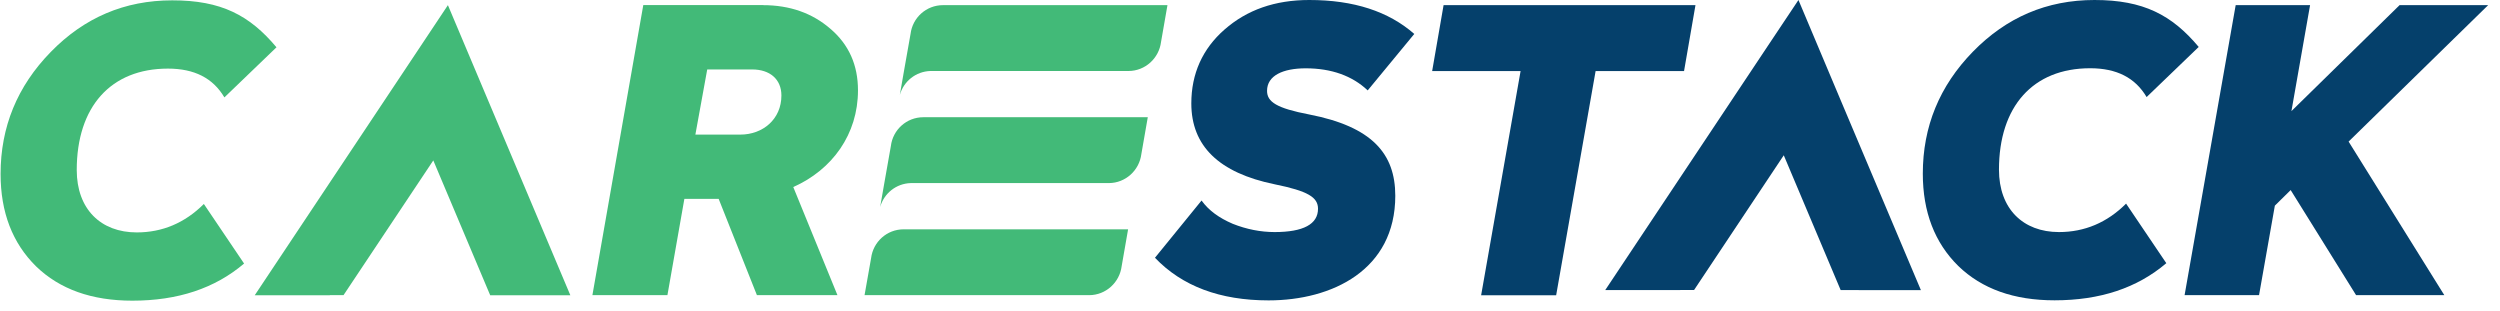 <svg width="201" height="25" viewBox="0 0 201 25" fill="none" xmlns="http://www.w3.org/2000/svg">
<path d="M75.819 0.414H93.864L93.347 3.376C93.183 4.681 92.082 5.703 90.737 5.708H74.808C73.628 5.742 72.652 6.543 72.346 7.632L72.68 5.708L73.208 2.729C73.367 1.424 74.468 0.414 75.819 0.414Z" fill="#42BA78"/>
<path d="M22.229 3.802L18.041 7.831C17.122 6.276 15.629 5.516 13.501 5.516C8.899 5.516 6.17 8.591 6.17 13.67C6.17 16.814 8.105 18.686 10.993 18.686C13.053 18.686 14.863 17.926 16.39 16.399L19.624 21.189C17.275 23.186 14.296 24.174 10.641 24.174C7.373 24.174 4.802 23.254 2.901 21.416C1 19.543 0.047 17.069 0.047 13.988C0.047 10.214 1.38 6.946 4.076 4.182C6.771 1.419 10.011 0.028 13.847 0.028C17.791 0.023 20.072 1.231 22.229 3.802Z" fill="#42BA78"/>
<path d="M61.339 0.414C63.495 0.414 65.305 1.05 66.764 2.315C68.256 3.586 68.982 5.238 68.982 7.264C68.982 10.787 66.922 13.642 63.779 15.038L67.331 23.731H60.856L57.781 15.991H55.023L53.661 23.731H47.629L51.72 0.409H61.339V0.414ZM56.861 5.584L55.908 10.822H59.523C61.333 10.822 62.825 9.584 62.825 7.678C62.825 6.378 61.906 5.584 60.476 5.584H56.861Z" fill="#42BA78"/>
<path d="M74.237 9.425H92.282L91.765 12.387C91.601 13.693 90.5 14.714 89.155 14.72H73.226C72.046 14.754 71.07 15.554 70.764 16.643L71.099 14.72L71.626 11.741C71.785 10.435 72.886 9.425 74.237 9.425Z" fill="#42BA78"/>
<path d="M69.51 23.731L70.037 20.752C70.202 19.447 71.303 18.437 72.653 18.437H90.699L90.182 21.399C90.018 22.704 88.917 23.726 87.572 23.731H69.51Z" fill="#42BA78"/>
<path d="M45.857 23.742L39.417 8.483L36.012 0.414L33.583 4.063L20.486 23.731V23.737H26.518V23.731H27.619L34.837 12.898L39.411 23.737L45.857 23.742Z" fill="#42BA78"/>
<path d="M113.708 2.729L109.963 7.269C108.725 6.094 107.04 5.493 104.98 5.493C103.17 5.493 101.871 6.066 101.871 7.303C101.871 8.188 102.631 8.699 105.264 9.204C110.309 10.186 112.181 12.348 112.181 15.741C112.181 21.705 107.103 24.151 101.995 24.151C98.091 24.151 95.044 23.01 92.859 20.724L96.605 16.122C97.178 16.916 98.001 17.517 99.113 17.994C100.225 18.437 101.366 18.658 102.478 18.658C104.793 18.658 105.968 18.022 105.968 16.785C105.968 15.866 105.173 15.361 102.478 14.816C98.006 13.897 95.782 11.741 95.782 8.313C95.782 5.936 96.673 3.932 98.449 2.378C100.253 0.794 102.506 0 105.264 0C108.85 0 111.642 0.919 113.708 2.729Z" fill="#05406B"/>
<path d="M136.316 0.414L135.397 5.714H128.287L125.115 23.737H119.083L122.255 5.714H115.145L116.064 0.414H136.316Z" fill="#05406B"/>
<path d="M176.776 3.774L172.588 7.803C171.669 6.248 170.176 5.487 168.048 5.487C163.446 5.487 160.717 8.563 160.717 13.642C160.717 16.785 162.652 18.658 165.54 18.658C167.6 18.658 169.41 17.898 170.937 16.371L174.171 21.16C171.822 23.158 168.843 24.145 165.188 24.145C161.92 24.145 159.349 23.226 157.448 21.387C155.547 19.515 154.594 17.041 154.594 13.959C154.594 10.186 155.927 6.917 158.623 4.154C161.318 1.396 164.558 0 168.4 0C172.332 0 174.619 1.203 176.776 3.774Z" fill="#05406B"/>
<path d="M188.828 11.383L200.047 0.414H192.925L184.232 8.932L185.73 0.414H179.749L175.641 23.731H181.627L182.898 16.535L184.17 15.281L189.43 23.731H196.523L188.828 11.383Z" fill="#05406B"/>
<path d="M154.441 23.328L147.995 8.069L144.596 0L142.161 3.649L129.064 23.317V23.323H135.097V23.317H136.203L143.415 12.484L147.989 23.323L154.441 23.328Z" fill="#05406B"/>
</svg>

